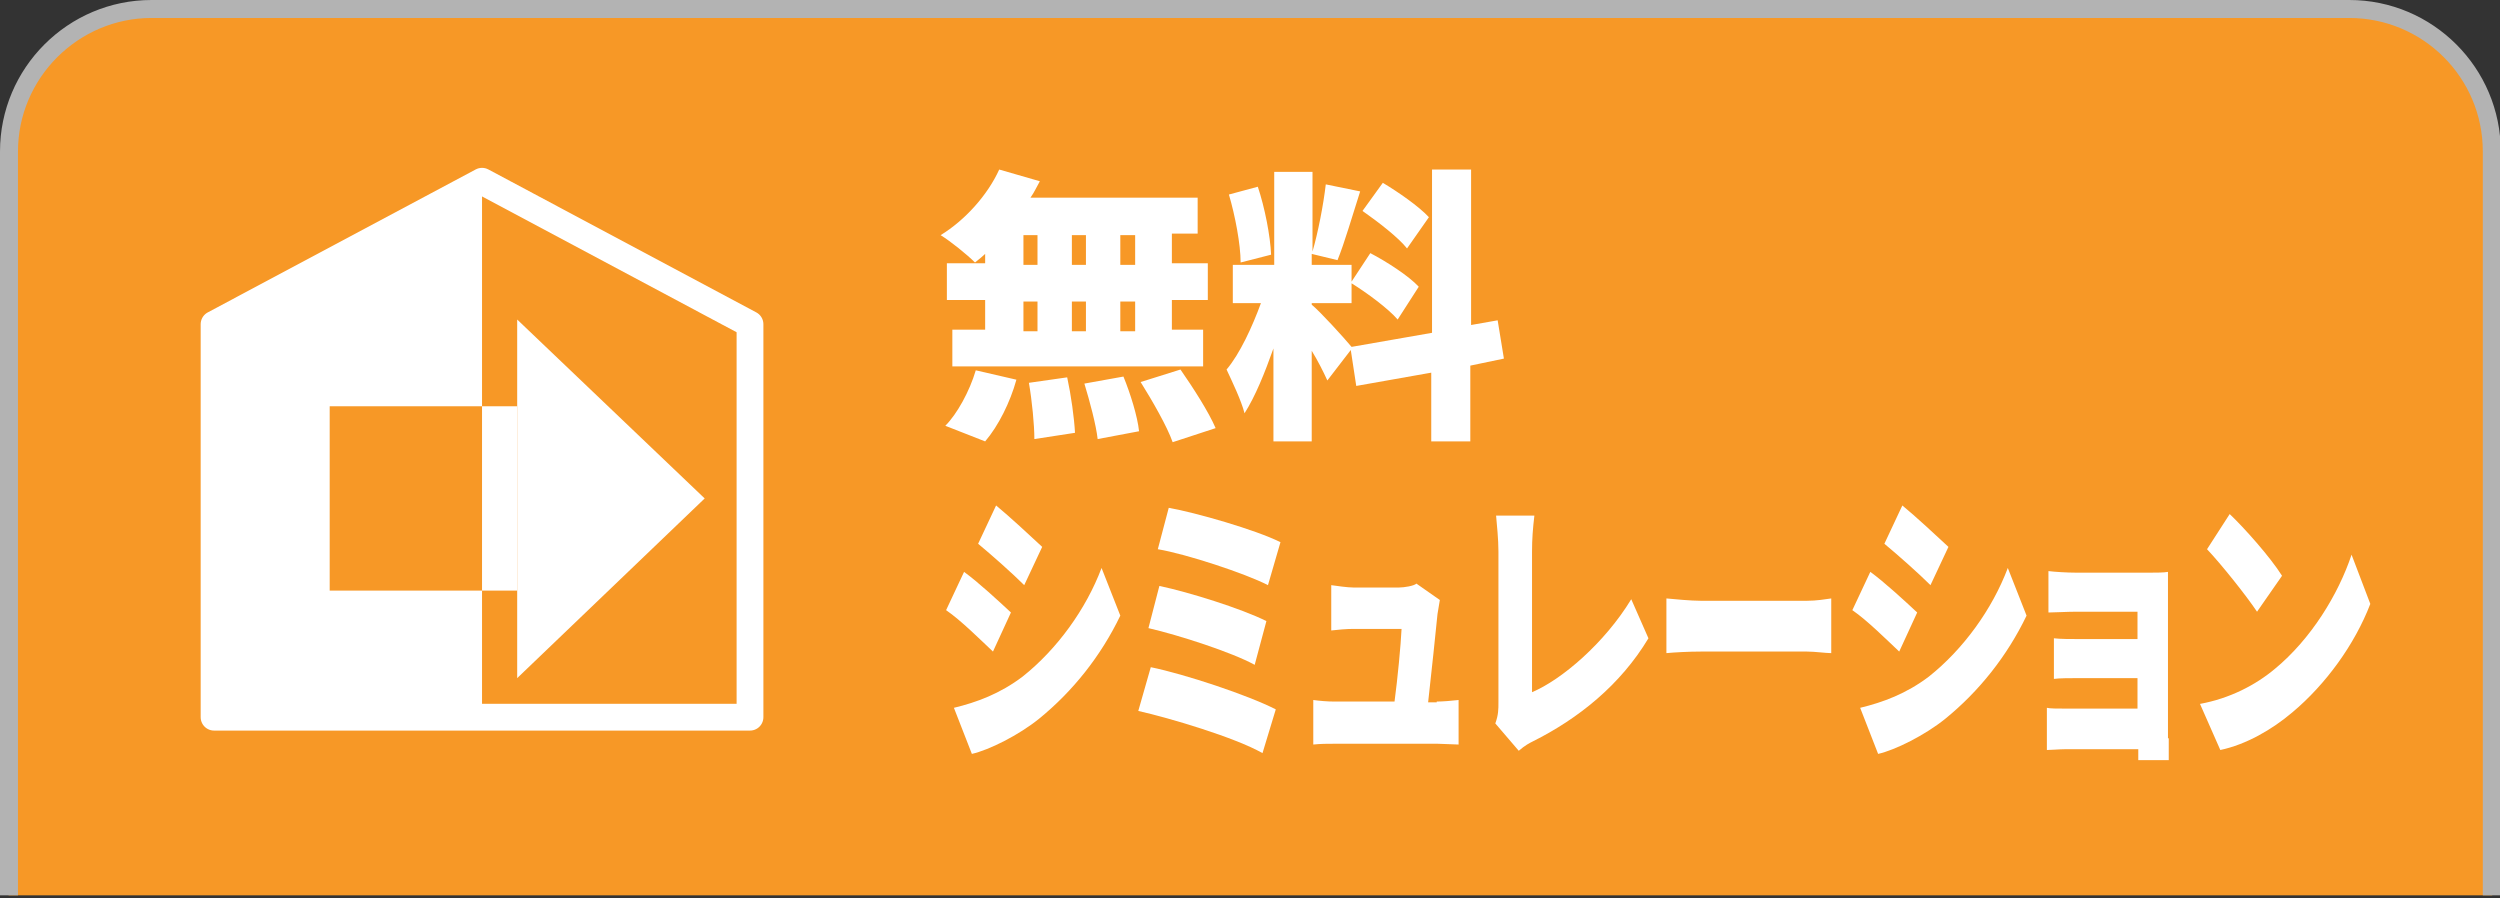<?xml version="1.0" encoding="utf-8"?>
<!-- Generator: Adobe Illustrator 27.2.0, SVG Export Plug-In . SVG Version: 6.00 Build 0)  -->
<svg version="1.1" id="レイヤー_1" xmlns="http://www.w3.org/2000/svg" xmlns:xlink="http://www.w3.org/1999/xlink" x="0px"
	 y="0px" viewBox="0 0 320 115" style="enable-background:new 0 0 320 115;" xml:space="preserve">
<rect x="0" y="0" width="320" height="115" fill="#333333" stroke="none"/>
<style type="text/css">
	.st0{fill:#F79826;}
	.st1{fill:#B3B3B3;}
	.st2{fill:none;}
	.st3{fill:none;stroke:#FFFFFF;stroke-width:3.429;stroke-linecap:round;stroke-linejoin:round;stroke-miterlimit:10;}
	.st4{fill:#FFFFFF;}
</style>
<g>
	<g>
		<g>
			<path class="st0" d="M1.1,114.6V19.4C1.1,9.3,9.3,1.1,19.4,1.1h281.3c10.1,0,18.3,8.2,18.3,18.3v95.2"/>
			<path class="st1" d="M320.1,114.6h-2.3V19.4c0-9.5-7.7-17.1-17.1-17.1H19.4C10,2.3,2.3,10,2.3,19.4v95.2H0V19.4
				C0,8.7,8.7,0,19.4,0h281.3c10.7,0,19.4,8.7,19.4,19.4V114.6z"/>
		</g>
		<g>
			<rect x="27.4" y="23.2" class="st2" width="68.6" height="68.6"/>
			<polygon class="st3" points="96,91.8 27.4,91.8 27.4,41.5 61.7,23.2 96,41.5 			"/>
			<path class="st4" d="M61.7,91.8H27.4V41.5l34.3-18.3V91.8z M66.2,52h-24v23.6h24V52z"/>
			<polygon class="st4" points="66.2,86.8 66.2,40.9 90.2,63.8 			"/>
		</g>
		<g>
			<g>
				<path class="st4" d="M126.3,32.3c-0.5,0.5-1,0.9-1.5,1.3c-1-1-3.1-2.7-4.4-3.5c3.1-1.9,6-5.1,7.5-8.4l5.2,1.5
					c-0.4,0.7-0.7,1.4-1.2,2.1h21.4v4.6h-3.3v3.8h4.6v4.7h-4.6v3.8h4v4.7h-32.1v-4.7h4.2v-3.8h-4.9v-4.7h4.9V32.3z M121,54.5
					c1.5-1.5,3.1-4.4,3.9-7.1l5.2,1.2c-0.8,2.9-2.3,5.9-4,7.9L121,54.5z M131,33.9h1.8v-3.8H131V33.9z M131,42.4h1.8v-3.8H131V42.4z
					 M136.6,48.3c0.5,2.3,0.9,5.2,1,7.1l-5.2,0.8c0-1.8-0.3-4.9-0.7-7.2L136.6,48.3z M139,33.9v-3.8h-1.8v3.8H139z M137.2,38.6v3.8
					h1.8v-3.8H137.2z M143.8,48.2c0.9,2.2,1.8,5.1,2,7l-5.3,1c-0.2-1.8-1-4.8-1.7-7.1L143.8,48.2z M145.3,30.1h-1.9v3.8h1.9V30.1z
					 M145.3,38.6h-1.9v3.8h1.9V38.6z M151.1,47.3c1.6,2.3,3.6,5.4,4.5,7.5l-5.5,1.8c-0.7-2-2.6-5.3-4.1-7.7L151.1,47.3z"/>
				<path class="st4" d="M188.2,46.8v9.7h-5v-8.8l-9.6,1.7l-0.7-4.6l-3,3.9c-0.5-1.1-1.2-2.5-2-3.8v11.6h-4.9V44.6
					c-1.1,3.1-2.3,6.1-3.7,8.3c-0.4-1.6-1.6-4.1-2.3-5.6c1.7-2,3.3-5.5,4.4-8.5h-3.6v-4.9h5.3V22h4.9v10.2c0.7-2.4,1.4-6,1.7-8.6
					l4.4,0.9c-1,3.1-2,6.6-2.9,8.8l-3.3-0.8v1.4h5.1v4.9h-5.1V39c1.1,0.9,4.1,4.2,5.1,5.4l10.3-1.8V21.7h5v19.9l3.4-0.6l0.8,4.9
					L188.2,46.8z M158.8,33.6c0-2.3-0.7-6-1.5-8.7l3.7-1c0.9,2.7,1.6,6.3,1.7,8.7L158.8,33.6z M175.4,32.4c2.1,1.1,4.9,2.9,6.2,4.3
					l-2.7,4.2c-1.2-1.4-3.9-3.4-6-4.7L175.4,32.4z M180.1,31.8c-1.1-1.4-3.7-3.4-5.7-4.8l2.6-3.6c2,1.2,4.6,3,5.9,4.4L180.1,31.8z"
					/>
				<path class="st4" d="M129.4,78.4l-2.3,5c-1.6-1.5-4.1-4-6-5.3l2.3-4.9C125.2,74.5,127.9,77,129.4,78.4z M130.9,86.6
					c4.4-3.5,8.1-8.6,10.1-13.9l2.4,6.1c-2.5,5.2-6.1,9.7-10.4,13.2c-2.6,2.1-6.4,4-8.6,4.5l-2.3-5.9C125,89.9,128,88.8,130.9,86.6z
					 M133.4,70l-2.3,4.9c-1.5-1.5-4.1-3.8-5.9-5.3l2.3-4.9C129.2,66.1,131.9,68.6,133.4,70z"/>
				<path class="st4" d="M163.3,90.8l-1.7,5.6c-3.5-2-11.9-4.5-15.9-5.4l1.6-5.6C151.7,86.3,159.8,89,163.3,90.8z M162.1,79.5
					l-1.5,5.6c-2.9-1.6-9.7-3.8-13.6-4.7l1.4-5.4C152.2,75.8,158.9,77.9,162.1,79.5z M163.9,69.4l-1.6,5.5c-2.9-1.5-10.5-4-14.1-4.6
					l1.4-5.3C153,65.6,160.7,67.8,163.9,69.4z"/>
				<path class="st4" d="M183.9,89.8c0.7,0,2-0.1,2.8-0.2v5.7c-0.6,0-2-0.1-2.7-0.1h-13.2c-1,0-1.7,0-2.7,0.1v-5.7
					c0.7,0.1,1.8,0.2,2.7,0.2h7.7c0.4-3,0.8-7.2,0.9-9.3h-6.2c-0.8,0-2,0.1-2.8,0.2v-5.8c0.7,0.1,2.1,0.3,2.8,0.3h5.9
					c0.6,0,1.9-0.2,2.2-0.5l3,2.1c-0.1,0.5-0.2,1.3-0.3,1.8c-0.2,2-0.8,7.8-1.2,11.3H183.9z"/>
				<path class="st4" d="M191.4,92.6c0.4-1.1,0.4-1.8,0.4-2.7V70.6c0-1.6-0.2-3.4-0.3-4.6h4.9c-0.2,1.7-0.3,3-0.3,4.6v18
					c3.8-1.6,9.3-6.3,12.7-11.9l2.2,5c-3.6,6-9,10.3-14.8,13.2c-0.4,0.2-1,0.5-1.8,1.2L191.4,92.6z"/>
				<path class="st4" d="M213.3,76.6c1,0.1,3.2,0.3,4.4,0.3h13.6c1.2,0,2.4-0.2,3.1-0.3v7c-0.7,0-2.1-0.2-3.1-0.2h-13.6
					c-1.5,0-3.4,0.1-4.4,0.2V76.6z"/>
				<path class="st4" d="M245.4,78.4l-2.3,5c-1.6-1.5-4.1-4-6-5.3l2.3-4.9C241.2,74.5,243.9,77,245.4,78.4z M246.9,86.6
					c4.4-3.5,8.1-8.6,10.1-13.9l2.4,6.1c-2.5,5.2-6.1,9.7-10.4,13.2c-2.6,2.1-6.4,4-8.6,4.5l-2.3-5.9C241,89.9,244,88.8,246.9,86.6z
					 M249.4,70l-2.3,4.9c-1.5-1.5-4.1-3.8-5.9-5.3l2.3-4.9C245.2,66.1,247.9,68.6,249.4,70z"/>
				<path class="st4" d="M277.6,94.5c0,0.6,0,2.1,0,2.8h-3.9c0-0.3,0-0.9,0-1.4h-9.4c-0.7,0-1.8,0.1-2.3,0.1v-5.4
					c0.4,0.1,1.3,0.1,2.3,0.1h9.3v-3.9h-7.6c-1,0-2.4,0-3.1,0.1v-5.2c0.8,0.1,2.1,0.1,3.1,0.1h7.6v-3.5h-7.9c-1.1,0-2.8,0.1-3.5,0.1
					v-5.3c0.8,0.1,2.4,0.2,3.5,0.2h9.6c0.6,0,1.7,0,2.2-0.1c0,0.5,0,2,0,2.8V94.5z"/>
				<path class="st4" d="M291.2,85.6c4.6-3.8,8.1-9.5,9.8-14.6l2.4,6.3c-2,5.2-5.7,10.3-10,13.9c-2.6,2.2-5.9,4.1-9.2,4.8l-2.6-5.9
					C285.4,89.4,288.7,87.7,291.2,85.6z M292.1,73.7l-3.2,4.6c-1.4-2.1-4.6-6.1-6.4-8l2.9-4.5C287.2,67.5,290.6,71.3,292.1,73.7z"/>
			</g>
		</g>
	</g>
</g>
</svg>
